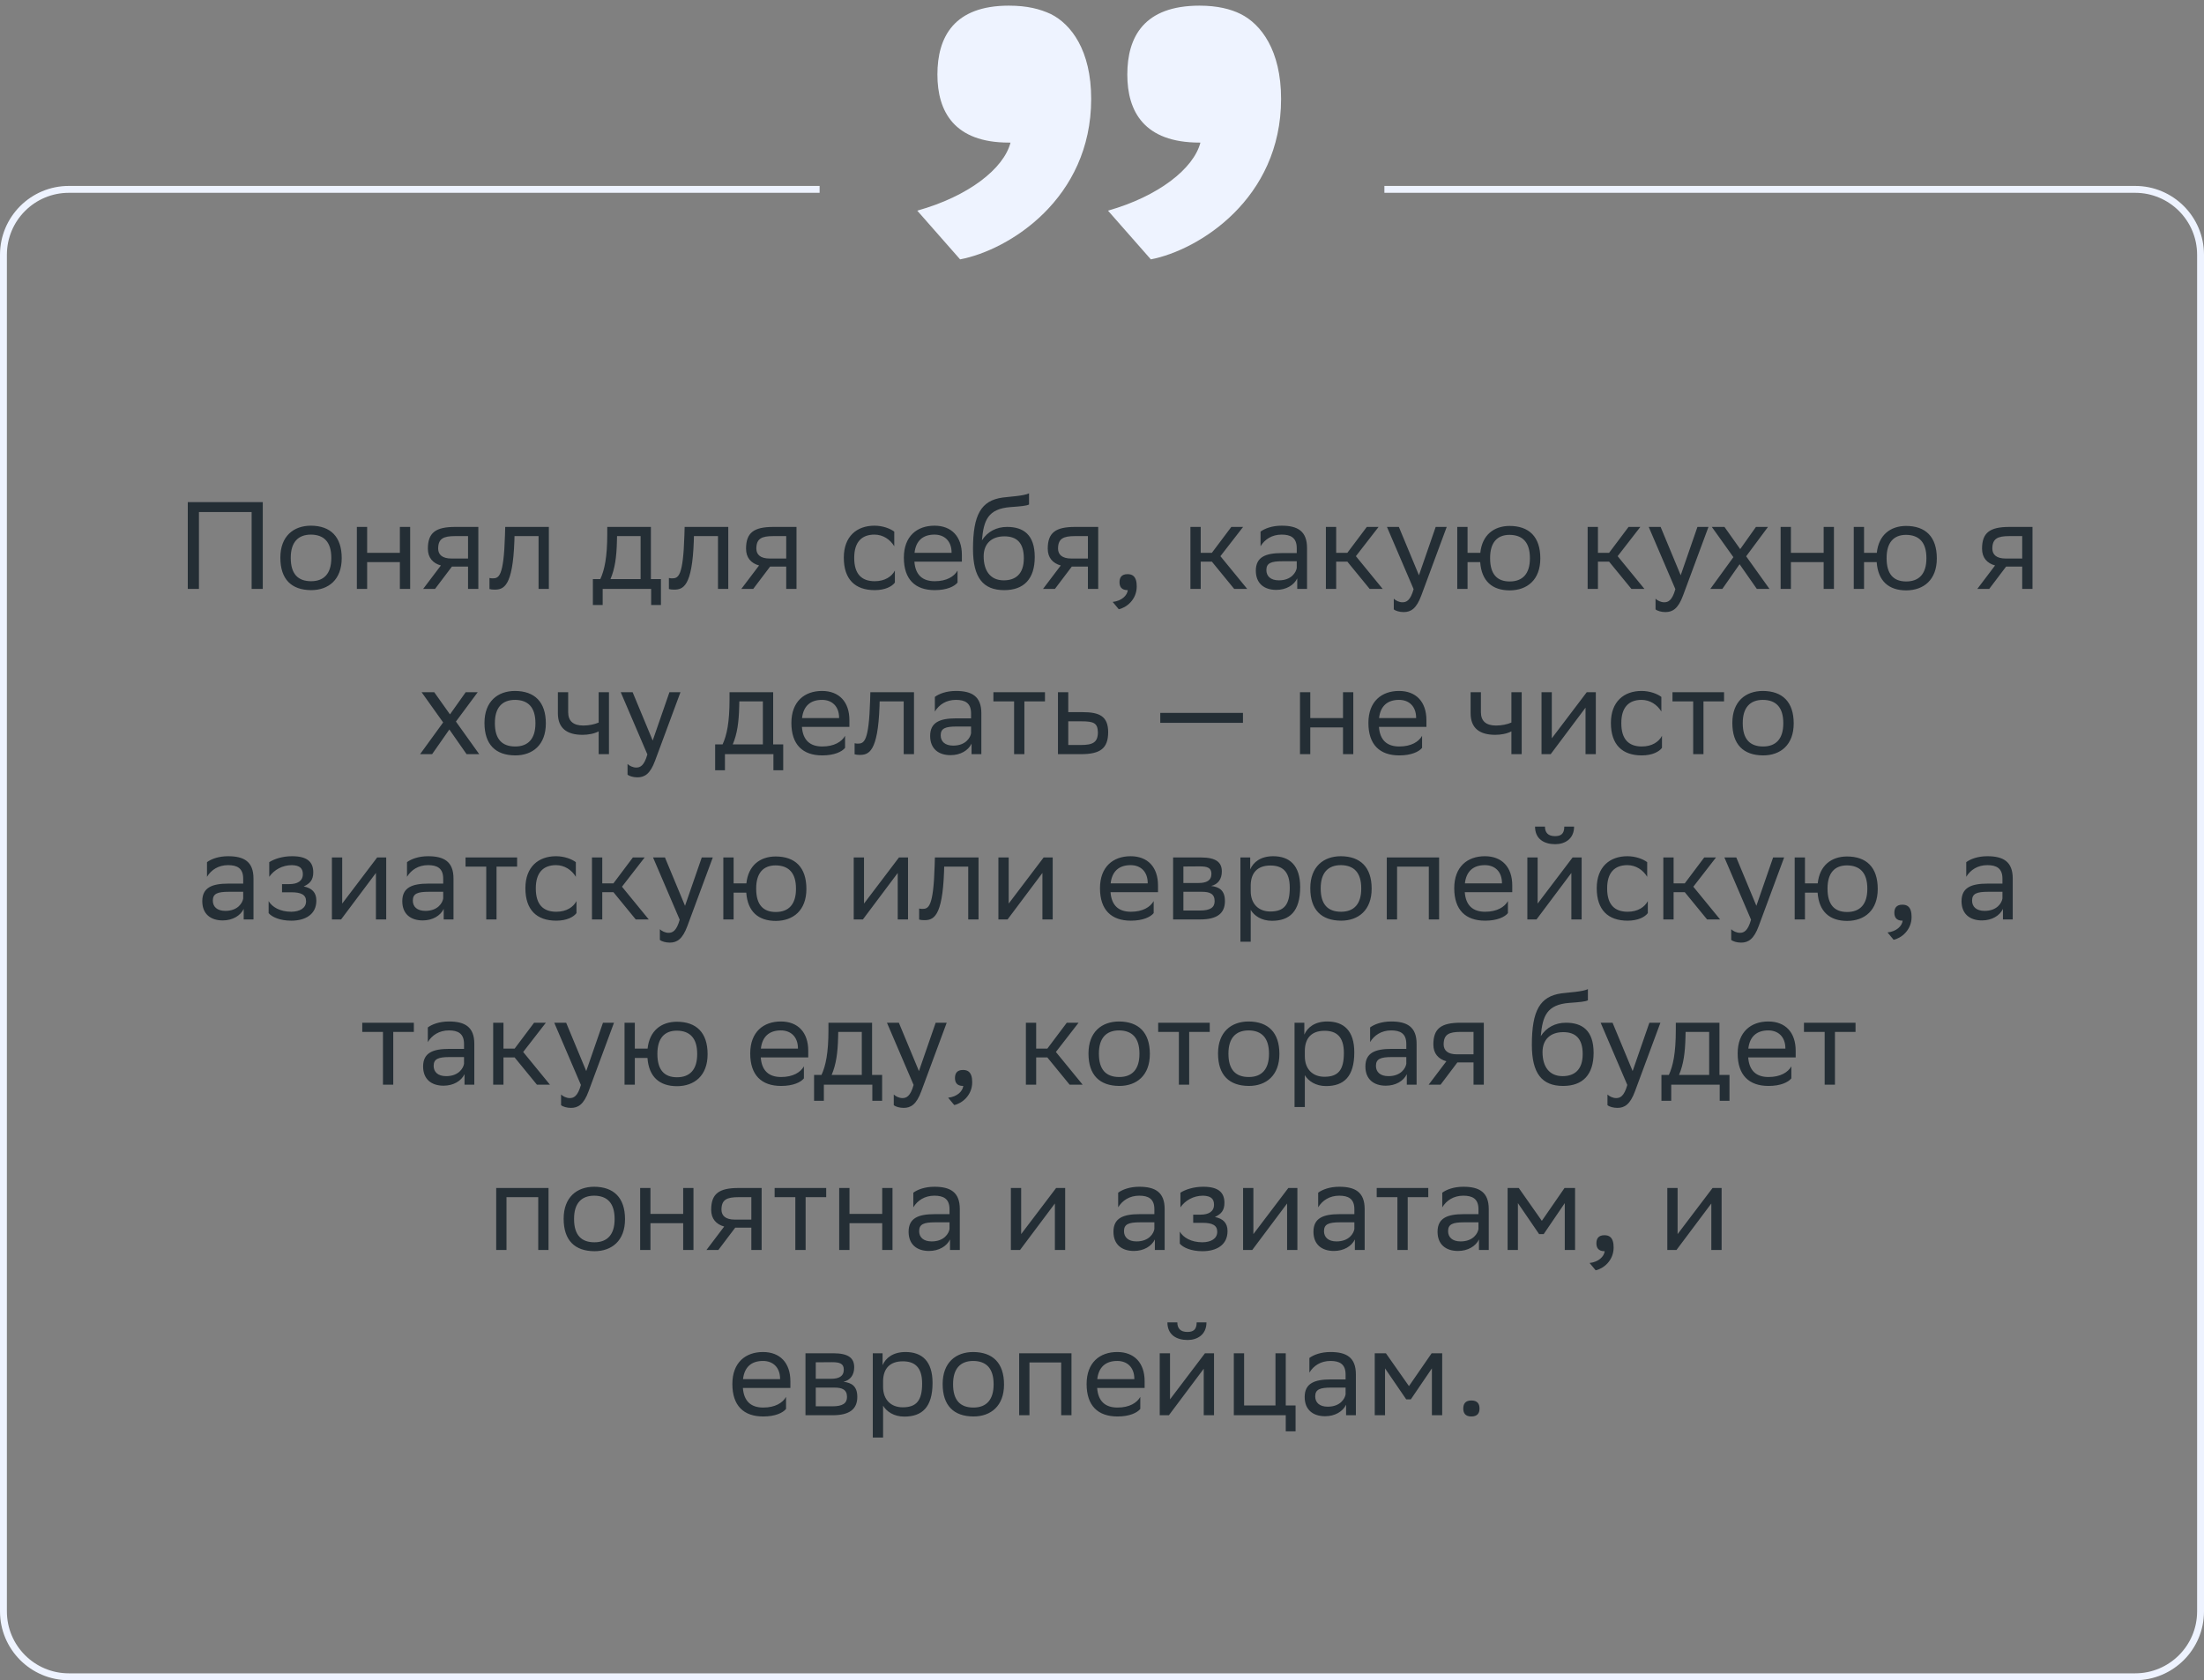 <svg xmlns="http://www.w3.org/2000/svg" width="320" height="244" viewBox="0 0 320 244" fill="none"><rect x="0" y="0" width="320" height="244" fill="#808080" stroke="none"/><path d="M36.534 85.519V74.359H28.884V85.519H27.264V72.919H38.154V85.519H36.534ZM40.704 80.983C40.704 77.869 42.612 76.339 45.15 76.339C47.976 76.357 49.614 77.923 49.614 81.055C49.614 84.169 47.706 85.699 45.168 85.699C42.324 85.681 40.704 84.133 40.704 80.983ZM42.216 80.983V81.037C42.216 83.341 43.26 84.403 45.168 84.403C47.058 84.403 48.102 83.269 48.102 81.055V81.001C48.102 78.715 47.04 77.653 45.15 77.635C43.26 77.635 42.216 78.769 42.216 80.983ZM58.058 85.519V81.631H53.306V85.519H51.812V76.519H53.306V80.281H58.058V76.519H59.552V85.519H58.058ZM67.955 85.519V82.279H65.615L63.167 85.519H61.439L64.013 82.117C62.843 81.793 62.123 80.983 62.123 79.687C62.123 77.365 63.239 76.519 66.083 76.519H69.449V85.519H67.955ZM66.101 77.851C64.373 77.851 63.617 78.211 63.617 79.687C63.635 80.533 64.193 81.109 65.561 81.109H67.955V77.851H66.101ZM78.194 85.519V77.851H74.702L74.684 78.535C74.45 85.249 73.1 85.627 71.786 85.627C71.498 85.627 71.246 85.591 71.066 85.537V83.935C71.228 83.971 71.39 83.989 71.516 83.989C72.434 83.989 73.136 83.737 73.316 77.761L73.352 76.519H79.688V85.519H78.194ZM86.08 84.097H87.16C87.772 82.765 88.168 80.929 88.168 77.545V76.519H94.504V84.097H95.962V87.859H94.54V85.519H87.502V87.859H86.08V84.097ZM89.572 78.589C89.518 80.893 89.284 82.567 88.636 84.097H93.01V77.851H89.59L89.572 78.589ZM104.245 85.519V77.851H100.753L100.735 78.535C100.501 85.249 99.15 85.627 97.837 85.627C97.549 85.627 97.296 85.591 97.117 85.537V83.935C97.278 83.971 97.441 83.989 97.567 83.989C98.484 83.989 99.186 83.737 99.367 77.761L99.403 76.519H105.739V85.519H104.245ZM114.151 85.519V82.279H111.811L109.363 85.519H107.635L110.209 82.117C109.039 81.793 108.319 80.983 108.319 79.687C108.319 77.365 109.435 76.519 112.279 76.519H115.645V85.519H114.151ZM112.297 77.851C110.569 77.851 109.813 78.211 109.813 79.687C109.831 80.533 110.389 81.109 111.757 81.109H114.151V77.851H112.297ZM129.929 84.601C129.515 85.159 128.525 85.699 126.995 85.699C124.151 85.699 122.513 84.133 122.513 80.983C122.513 77.869 124.421 76.339 126.959 76.339C128.165 76.339 129.245 76.753 129.839 77.203V79.327C129.227 78.319 128.183 77.635 126.959 77.635C125.069 77.635 124.025 78.769 124.025 80.983V81.037C124.025 83.341 125.087 84.403 126.995 84.403C128.489 84.403 129.479 83.719 129.929 82.855V84.601ZM135.678 76.339C138.162 76.339 139.656 77.923 139.656 80.587V81.559H132.762C132.906 83.503 133.95 84.403 135.714 84.403C137.442 84.403 138.54 83.719 139.026 82.855V84.601C138.576 85.159 137.478 85.699 135.714 85.699C132.87 85.699 131.232 84.133 131.232 80.983C131.232 77.869 133.14 76.339 135.678 76.339ZM135.678 77.635C133.986 77.635 132.978 78.535 132.78 80.281H138.162V80.263C138.162 78.535 137.1 77.635 135.678 77.635ZM149.407 71.641V73.261C149.047 73.459 148.183 73.531 146.707 73.639C143.431 73.891 142.819 75.565 142.567 78.463C143.395 77.185 144.691 76.519 146.221 76.519C148.579 76.519 150.235 77.635 150.235 80.893C150.235 84.079 148.651 85.699 145.807 85.699C142.729 85.699 141.271 83.881 141.271 79.723C141.271 74.755 142.441 72.685 145.573 72.253C146.509 72.127 148.669 72.019 149.407 71.641ZM142.819 80.785C142.819 82.909 143.809 84.277 145.735 84.277C147.409 84.277 148.651 83.395 148.651 81.073C148.651 78.769 147.571 77.887 145.825 77.887C143.989 77.887 142.819 78.931 142.819 80.785ZM157.955 85.519V82.279H155.615L153.167 85.519H151.439L154.013 82.117C152.843 81.793 152.123 80.983 152.123 79.687C152.123 77.365 153.239 76.519 156.083 76.519H159.449V85.519H157.955ZM156.101 77.851C154.373 77.851 153.617 78.211 153.617 79.687C153.635 80.533 154.193 81.109 155.561 81.109H157.955V77.851H156.101ZM161.552 87.409C162.866 87.265 163.658 86.473 163.748 85.699H163.712C162.812 85.699 162.542 85.177 162.542 84.547C162.542 83.899 162.812 83.377 163.712 83.377C164.072 83.377 164.342 83.467 164.522 83.611C164.9 83.899 165.044 84.457 165.044 85.159C165.044 87.085 163.532 88.255 162.434 88.471L161.552 87.409ZM172.837 85.519V76.519H174.331V80.281H175.951L178.777 76.519H180.487L177.193 80.767L181.081 85.519H179.191L175.951 81.559H174.331V85.519H172.837ZM183.019 79.327V77.203C183.613 76.753 184.693 76.339 186.079 76.339C188.383 76.339 189.769 77.113 189.769 79.579V85.519H188.347V83.989C187.879 84.979 186.727 85.663 185.305 85.663C183.523 85.663 182.335 84.709 182.335 82.873C182.335 80.893 183.739 80.317 186.133 80.317H188.275V79.597C188.275 78.067 187.375 77.635 186.079 77.635C184.675 77.635 183.631 78.319 183.019 79.327ZM185.683 84.277C187.519 84.277 188.185 83.089 188.275 82.477V81.505H186.187C184.567 81.505 183.865 81.757 183.865 82.783C183.865 83.665 184.477 84.277 185.683 84.277ZM192.507 85.519V76.519H194.001V80.281H195.621L198.447 76.519H200.157L196.863 80.767L200.751 85.519H198.861L195.621 81.559H194.001V85.519H192.507ZM205.244 85.555L201.374 76.519H203.102L206.018 83.539L208.448 76.519H210.05L206.36 86.473C205.658 88.381 204.848 88.885 203.804 88.885C203.228 88.885 202.634 88.723 202.364 88.489V86.941C202.634 87.211 203.138 87.463 203.624 87.463C204.182 87.463 204.776 87.229 205.244 85.555ZM211.58 85.519V76.519H213.074V80.281H214.928C215.198 77.671 216.908 76.393 219.158 76.375C222.002 76.375 223.64 77.941 223.64 81.091C223.64 84.205 221.732 85.717 219.212 85.735C216.656 85.735 215.108 84.385 214.91 81.631H213.074V85.519H211.58ZM216.35 81.073C216.35 83.377 217.358 84.439 219.194 84.439C221.084 84.439 222.128 83.305 222.128 81.091V81.037C222.128 78.751 221.066 77.689 219.176 77.671C217.358 77.671 216.35 78.805 216.35 81.019V81.073ZM230.511 85.519V76.519H232.005V80.281H233.625L236.451 76.519H238.161L234.867 80.767L238.755 85.519H236.865L233.625 81.559H232.005V85.519H230.511ZM243.248 85.555L239.378 76.519H241.106L244.022 83.539L246.452 76.519H248.054L244.364 86.473C243.662 88.381 242.852 88.885 241.808 88.885C241.232 88.885 240.638 88.723 240.368 88.489V86.941C240.638 87.211 241.142 87.463 241.628 87.463C242.186 87.463 242.78 87.229 243.248 85.555ZM248.324 85.519L251.672 80.911L248.54 76.519H250.376L252.662 79.741L254.948 76.519H256.694L253.526 80.785L256.91 85.519H255.074L252.572 81.937L250.07 85.519H248.324ZM264.777 85.519V81.631H260.025V85.519H258.531V76.519H260.025V80.281H264.777V76.519H266.271V85.519H264.777ZM269.148 85.519V76.519H270.642V80.281H272.496C272.766 77.671 274.476 76.393 276.726 76.375C279.57 76.375 281.208 77.941 281.208 81.091C281.208 84.205 279.3 85.717 276.78 85.735C274.224 85.735 272.676 84.385 272.478 81.631H270.642V85.519H269.148ZM273.918 81.073C273.918 83.377 274.926 84.439 276.762 84.439C278.652 84.439 279.696 83.305 279.696 81.091V81.037C279.696 78.751 278.634 77.689 276.744 77.671C274.926 77.671 273.918 78.805 273.918 81.019V81.073ZM293.606 85.519V82.279H291.266L288.818 85.519H287.09L289.664 82.117C288.494 81.793 287.774 80.983 287.774 79.687C287.774 77.365 288.89 76.519 291.734 76.519H295.1V85.519H293.606ZM291.752 77.851C290.024 77.851 289.268 78.211 289.268 79.687C289.286 80.533 289.844 81.109 291.212 81.109H293.606V77.851H291.752ZM60.993 109.519L64.341 104.911L61.209 100.519H63.045L65.332 103.741L67.618 100.519H69.364L66.195 104.785L69.579 109.519H67.743L65.242 105.937L62.739 109.519H60.993ZM70.341 104.983C70.341 101.869 72.249 100.339 74.787 100.339C77.613 100.357 79.251 101.923 79.251 105.055C79.251 108.169 77.343 109.699 74.805 109.699C71.961 109.681 70.341 108.133 70.341 104.983ZM71.853 104.983V105.037C71.853 107.341 72.897 108.403 74.805 108.403C76.695 108.403 77.739 107.269 77.739 105.055V105.001C77.739 102.715 76.677 101.653 74.787 101.635C72.897 101.635 71.853 102.769 71.853 104.983ZM86.921 109.519V106.207C86.291 106.549 85.373 106.711 84.581 106.711C82.295 106.711 80.999 105.739 80.999 103.579V100.519H82.493V103.417C82.493 104.695 83.213 105.361 84.689 105.361C85.481 105.361 86.309 105.199 86.921 104.929V100.519H88.415V109.519H86.921ZM93.993 109.555L90.123 100.519H91.85L94.766 107.539L97.197 100.519H98.799L95.109 110.473C94.406 112.381 93.597 112.885 92.552 112.885C91.977 112.885 91.382 112.723 91.112 112.489V110.941C91.382 111.211 91.886 111.463 92.373 111.463C92.93 111.463 93.525 111.229 93.993 109.555ZM103.833 108.097H104.913C105.525 106.765 105.921 104.929 105.921 101.545V100.519H112.257V108.097H113.715V111.859H112.293V109.519H105.255V111.859H103.833V108.097ZM107.325 102.589C107.271 104.893 107.037 106.567 106.389 108.097H110.763V101.851H107.343L107.325 102.589ZM119.348 100.339C121.832 100.339 123.326 101.923 123.326 104.587V105.559H116.432C116.576 107.503 117.62 108.403 119.384 108.403C121.112 108.403 122.21 107.719 122.696 106.855V108.601C122.246 109.159 121.148 109.699 119.384 109.699C116.54 109.699 114.902 108.133 114.902 104.983C114.902 101.869 116.81 100.339 119.348 100.339ZM119.348 101.635C117.656 101.635 116.648 102.535 116.45 104.281H121.832V104.263C121.832 102.535 120.77 101.635 119.348 101.635ZM131.209 109.519V101.851H127.717L127.699 102.535C127.465 109.249 126.115 109.627 124.801 109.627C124.513 109.627 124.261 109.591 124.081 109.537V107.935C124.243 107.971 124.405 107.989 124.531 107.989C125.449 107.989 126.151 107.737 126.331 101.761L126.367 100.519H132.703V109.519H131.209ZM135.733 103.327V101.203C136.327 100.753 137.407 100.339 138.793 100.339C141.097 100.339 142.483 101.113 142.483 103.579V109.519H141.061V107.989C140.593 108.979 139.441 109.663 138.019 109.663C136.237 109.663 135.049 108.709 135.049 106.873C135.049 104.893 136.453 104.317 138.847 104.317H140.989V103.597C140.989 102.067 140.089 101.635 138.793 101.635C137.389 101.635 136.345 102.319 135.733 103.327ZM138.397 108.277C140.233 108.277 140.899 107.089 140.989 106.477V105.505H138.901C137.281 105.505 136.579 105.757 136.579 106.783C136.579 107.665 137.191 108.277 138.397 108.277ZM147.238 109.519V101.851H144.232V100.519H151.72V101.851H148.732V109.519H147.238ZM160.897 106.351C160.879 108.673 159.763 109.519 156.937 109.519H153.607V100.519H155.101V103.417H157.171C159.619 103.417 160.897 103.993 160.897 106.351ZM159.403 106.333C159.367 105.001 158.809 104.749 157.009 104.749H155.101V108.187H156.919C158.647 108.187 159.403 107.827 159.403 106.333ZM168.46 104.965V103.525H180.466V104.965H168.46ZM194.992 109.519V105.631H190.24V109.519H188.746V100.519H190.24V104.281H194.992V100.519H196.486V109.519H194.992ZM203.125 100.339C205.609 100.339 207.103 101.923 207.103 104.587V105.559H200.209C200.353 107.503 201.397 108.403 203.161 108.403C204.889 108.403 205.987 107.719 206.473 106.855V108.601C206.023 109.159 204.925 109.699 203.161 109.699C200.317 109.699 198.679 108.133 198.679 104.983C198.679 101.869 200.587 100.339 203.125 100.339ZM203.125 101.635C201.433 101.635 200.425 102.535 200.227 104.281H205.609V104.263C205.609 102.535 204.547 101.635 203.125 101.635ZM219.442 109.519V106.207C218.812 106.549 217.894 106.711 217.102 106.711C214.816 106.711 213.52 105.739 213.52 103.579V100.519H215.014V103.417C215.014 104.695 215.734 105.361 217.21 105.361C218.002 105.361 218.83 105.199 219.442 104.929V100.519H220.936V109.519H219.442ZM225.146 109.519H223.814V100.519H225.308V107.215L230.384 100.519H231.698V109.519H230.204V102.769L225.308 109.303L225.146 109.519ZM241.304 108.601C240.89 109.159 239.9 109.699 238.37 109.699C235.526 109.699 233.888 108.133 233.888 104.983C233.888 101.869 235.796 100.339 238.334 100.339C239.54 100.339 240.62 100.753 241.214 101.203V103.327C240.602 102.319 239.558 101.635 238.334 101.635C236.444 101.635 235.4 102.769 235.4 104.983V105.037C235.4 107.341 236.462 108.403 238.37 108.403C239.864 108.403 240.854 107.719 241.304 106.855V108.601ZM245.834 109.519V101.851H242.828V100.519H250.316V101.851H247.328V109.519H245.834ZM251.519 104.983C251.519 101.869 253.427 100.339 255.965 100.339C258.791 100.357 260.429 101.923 260.429 105.055C260.429 108.169 258.521 109.699 255.983 109.699C253.139 109.681 251.519 108.133 251.519 104.983ZM253.031 104.983V105.037C253.031 107.341 254.075 108.403 255.983 108.403C257.873 108.403 258.917 107.269 258.917 105.055V105.001C258.917 102.715 257.855 101.653 255.965 101.635C254.075 101.635 253.031 102.769 253.031 104.983ZM30.054 127.327V125.203C30.648 124.753 31.728 124.339 33.114 124.339C35.418 124.339 36.804 125.113 36.804 127.579V133.519H35.382V131.989C34.914 132.979 33.762 133.663 32.34 133.663C30.558 133.663 29.37 132.709 29.37 130.873C29.37 128.893 30.774 128.317 33.168 128.317H35.31V127.597C35.31 126.067 34.41 125.635 33.114 125.635C31.71 125.635 30.666 126.319 30.054 127.327ZM32.718 132.277C34.554 132.277 35.22 131.089 35.31 130.477V129.505H33.222C31.602 129.505 30.9 129.757 30.9 130.783C30.9 131.665 31.512 132.277 32.718 132.277ZM39.002 132.601V130.855C39.507 131.719 40.658 132.403 42.297 132.403C43.538 132.385 44.438 131.881 44.438 130.873C44.438 129.919 43.7 129.577 42.297 129.577H40.947V128.389H42.026C43.16 128.389 43.971 127.957 43.971 126.949C43.971 126.103 43.538 125.671 42.386 125.635C40.983 125.635 39.794 126.319 39.093 127.327V125.203C39.776 124.753 41.001 124.339 42.386 124.339H42.422C44.709 124.339 45.483 125.257 45.483 126.679C45.483 127.813 44.978 128.317 44.096 128.731C45.285 128.965 45.932 129.595 45.932 130.783C45.932 132.817 44.294 133.699 42.297 133.699C40.623 133.699 39.471 133.159 39.002 132.601ZM49.523 133.519H48.191V124.519H49.685V131.215L54.761 124.519H56.075V133.519H54.581V126.769L49.685 133.303L49.523 133.519ZM59.093 127.327V125.203C59.687 124.753 60.767 124.339 62.153 124.339C64.457 124.339 65.843 125.113 65.843 127.579V133.519H64.421V131.989C63.953 132.979 62.801 133.663 61.379 133.663C59.597 133.663 58.409 132.709 58.409 130.873C58.409 128.893 59.813 128.317 62.207 128.317H64.349V127.597C64.349 126.067 63.449 125.635 62.153 125.635C60.749 125.635 59.705 126.319 59.093 127.327ZM61.757 132.277C63.593 132.277 64.259 131.089 64.349 130.477V129.505H62.261C60.641 129.505 59.939 129.757 59.939 130.783C59.939 131.665 60.551 132.277 61.757 132.277ZM70.598 133.519V125.851H67.592V124.519H75.08V125.851H72.092V133.519H70.598ZM83.698 132.601C83.284 133.159 82.294 133.699 80.764 133.699C77.92 133.699 76.282 132.133 76.282 128.983C76.282 125.869 78.19 124.339 80.728 124.339C81.934 124.339 83.014 124.753 83.608 125.203V127.327C82.996 126.319 81.952 125.635 80.728 125.635C78.838 125.635 77.794 126.769 77.794 128.983V129.037C77.794 131.341 78.856 132.403 80.764 132.403C82.258 132.403 83.248 131.719 83.698 130.855V132.601ZM85.949 133.519V124.519H87.443V128.281H89.063L91.889 124.519H93.599L90.305 128.767L94.193 133.519H92.303L89.063 129.559H87.443V133.519H85.949ZM98.686 133.555L94.816 124.519H96.544L99.46 131.539L101.89 124.519H103.492L99.802 134.473C99.1 136.381 98.29 136.885 97.246 136.885C96.67 136.885 96.076 136.723 95.806 136.489V134.941C96.076 135.211 96.58 135.463 97.066 135.463C97.624 135.463 98.218 135.229 98.686 133.555ZM105.021 133.519V124.519H106.515V128.281H108.369C108.639 125.671 110.349 124.393 112.599 124.375C115.443 124.375 117.081 125.941 117.081 129.091C117.081 132.205 115.173 133.717 112.653 133.735C110.097 133.735 108.549 132.385 108.351 129.631H106.515V133.519H105.021ZM109.791 129.073C109.791 131.377 110.799 132.439 112.635 132.439C114.525 132.439 115.569 131.305 115.569 129.091V129.037C115.569 126.751 114.507 125.689 112.617 125.671C110.799 125.671 109.791 126.805 109.791 129.019V129.073ZM125.285 133.519H123.953V124.519H125.447V131.215L130.523 124.519H131.837V133.519H130.343V126.769L125.447 133.303L125.285 133.519ZM140.579 133.519V125.851H137.087L137.069 126.535C136.835 133.249 135.485 133.627 134.171 133.627C133.883 133.627 133.631 133.591 133.451 133.537V131.935C133.613 131.971 133.775 131.989 133.901 131.989C134.819 131.989 135.521 131.737 135.701 125.761L135.737 124.519H142.073V133.519H140.579ZM146.291 133.519H144.959V124.519H146.453V131.215L151.529 124.519H152.843V133.519H151.349V126.769L146.453 133.303L146.291 133.519ZM164.154 124.339C166.638 124.339 168.132 125.923 168.132 128.587V129.559H161.238C161.382 131.503 162.426 132.403 164.19 132.403C165.918 132.403 167.016 131.719 167.502 130.855V132.601C167.052 133.159 165.954 133.699 164.19 133.699C161.346 133.699 159.708 132.133 159.708 128.983C159.708 125.869 161.616 124.339 164.154 124.339ZM164.154 125.635C162.462 125.635 161.454 126.535 161.256 128.281H166.638V128.263C166.638 126.535 165.576 125.635 164.154 125.635ZM170.324 133.519V124.519H174.338C176.624 124.519 177.398 125.257 177.398 126.553C177.398 127.687 176.822 128.425 175.85 128.659C177.002 128.803 177.848 129.271 177.848 130.855C177.848 132.637 176.714 133.519 174.266 133.519H170.324ZM171.818 132.223H174.248C175.724 132.223 176.354 131.773 176.354 130.873C176.354 129.793 175.652 129.505 174.518 129.505H171.818V132.223ZM171.818 128.227H174.032C175.148 128.227 175.886 127.885 175.886 126.895C175.886 126.013 175.292 125.815 174.158 125.815L171.818 125.833V128.227ZM180.097 136.759V124.519H181.519V126.247C181.969 125.203 183.031 124.339 184.849 124.339C187.243 124.339 188.773 125.671 188.773 128.821C188.773 132.367 187.243 133.717 184.669 133.717C183.157 133.717 182.095 132.979 181.591 132.133V136.759H180.097ZM181.591 128.533V129.397C181.591 131.269 182.743 132.367 184.435 132.367C186.415 132.367 187.261 131.413 187.261 128.911C187.261 126.499 186.145 125.689 184.453 125.689C182.581 125.689 181.627 126.733 181.591 128.533ZM190.241 128.983C190.241 125.869 192.149 124.339 194.687 124.339C197.513 124.357 199.151 125.923 199.151 129.055C199.151 132.169 197.243 133.699 194.705 133.699C191.861 133.681 190.241 132.133 190.241 128.983ZM191.753 128.983V129.037C191.753 131.341 192.797 132.403 194.705 132.403C196.595 132.403 197.639 131.269 197.639 129.055V129.001C197.639 126.715 196.577 125.653 194.687 125.635C192.797 125.635 191.753 126.769 191.753 128.983ZM207.451 133.519V125.851H202.843V133.519H201.349V124.519H208.945V133.519H207.451ZM215.588 124.339C218.072 124.339 219.566 125.923 219.566 128.587V129.559H212.672C212.816 131.503 213.86 132.403 215.624 132.403C217.352 132.403 218.45 131.719 218.936 130.855V132.601C218.486 133.159 217.388 133.699 215.624 133.699C212.78 133.699 211.142 132.133 211.142 128.983C211.142 125.869 213.05 124.339 215.588 124.339ZM215.588 125.635C213.896 125.635 212.888 126.535 212.69 128.281H218.072V128.263C218.072 126.535 217.01 125.635 215.588 125.635ZM223.089 133.519H221.757V124.519H223.251V131.215L228.327 124.519H229.641V133.519H228.147V126.769L223.251 133.303L223.089 133.519ZM227.121 120.037H228.543C228.543 121.837 227.193 122.593 225.807 122.593C224.187 122.593 222.873 121.837 222.873 120.037H224.313C224.313 120.919 224.781 121.423 225.771 121.423C226.563 121.423 227.121 121.153 227.121 120.037ZM239.247 132.601C238.833 133.159 237.843 133.699 236.313 133.699C233.469 133.699 231.831 132.133 231.831 128.983C231.831 125.869 233.739 124.339 236.277 124.339C237.483 124.339 238.563 124.753 239.157 125.203V127.327C238.545 126.319 237.501 125.635 236.277 125.635C234.387 125.635 233.343 126.769 233.343 128.983V129.037C233.343 131.341 234.405 132.403 236.313 132.403C237.807 132.403 238.797 131.719 239.247 130.855V132.601ZM241.498 133.519V124.519H242.992V128.281H244.612L247.438 124.519H249.148L245.854 128.767L249.742 133.519H247.852L244.612 129.559H242.992V133.519H241.498ZM254.235 133.555L250.365 124.519H252.093L255.009 131.539L257.439 124.519H259.041L255.351 134.473C254.649 136.381 253.839 136.885 252.795 136.885C252.219 136.885 251.625 136.723 251.355 136.489V134.941C251.625 135.211 252.129 135.463 252.615 135.463C253.173 135.463 253.767 135.229 254.235 133.555ZM260.57 133.519V124.519H262.064V128.281H263.918C264.188 125.671 265.898 124.393 268.148 124.375C270.992 124.375 272.63 125.941 272.63 129.091C272.63 132.205 270.722 133.717 268.202 133.735C265.646 133.735 264.098 132.385 263.9 129.631H262.064V133.519H260.57ZM265.34 129.073C265.34 131.377 266.348 132.439 268.184 132.439C270.074 132.439 271.118 131.305 271.118 129.091V129.037C271.118 126.751 270.056 125.689 268.166 125.671C266.348 125.671 265.34 126.805 265.34 129.019V129.073ZM274.052 135.409C275.366 135.265 276.158 134.473 276.248 133.699H276.212C275.312 133.699 275.042 133.177 275.042 132.547C275.042 131.899 275.312 131.377 276.212 131.377C276.572 131.377 276.842 131.467 277.022 131.611C277.4 131.899 277.544 132.457 277.544 133.159C277.544 135.085 276.032 136.255 274.934 136.471L274.052 135.409ZM285.481 127.327V125.203C286.075 124.753 287.155 124.339 288.541 124.339C290.845 124.339 292.231 125.113 292.231 127.579V133.519H290.809V131.989C290.341 132.979 289.189 133.663 287.767 133.663C285.985 133.663 284.797 132.709 284.797 130.873C284.797 128.893 286.201 128.317 288.595 128.317H290.737V127.597C290.737 126.067 289.837 125.635 288.541 125.635C287.137 125.635 286.093 126.319 285.481 127.327ZM288.145 132.277C289.981 132.277 290.647 131.089 290.737 130.477V129.505H288.649C287.029 129.505 286.327 129.757 286.327 130.783C286.327 131.665 286.939 132.277 288.145 132.277ZM55.603 157.519V149.851H52.597V148.519H60.086V149.851H57.097V157.519H55.603ZM62.116 151.327V149.203C62.71 148.753 63.79 148.339 65.176 148.339C67.48 148.339 68.866 149.113 68.866 151.579V157.519H67.444V155.989C66.976 156.979 65.824 157.663 64.402 157.663C62.62 157.663 61.432 156.709 61.432 154.873C61.432 152.893 62.836 152.317 65.23 152.317H67.372V151.597C67.372 150.067 66.472 149.635 65.176 149.635C63.772 149.635 62.728 150.319 62.116 151.327ZM64.78 156.277C66.616 156.277 67.282 155.089 67.372 154.477V153.505H65.284C63.664 153.505 62.962 153.757 62.962 154.783C62.962 155.665 63.574 156.277 64.78 156.277ZM71.605 157.519V148.519H73.099V152.281H74.719L77.545 148.519H79.255L75.961 152.767L79.849 157.519H77.959L74.719 153.559H73.099V157.519H71.605ZM84.342 157.555L80.472 148.519H82.2L85.116 155.539L87.546 148.519H89.148L85.458 158.473C84.756 160.381 83.946 160.885 82.902 160.885C82.326 160.885 81.732 160.723 81.462 160.489V158.941C81.732 159.211 82.236 159.463 82.722 159.463C83.28 159.463 83.874 159.229 84.342 157.555ZM90.677 157.519V148.519H92.171V152.281H94.025C94.295 149.671 96.005 148.393 98.255 148.375C101.099 148.375 102.737 149.941 102.737 153.091C102.737 156.205 100.829 157.717 98.309 157.735C95.753 157.735 94.205 156.385 94.007 153.631H92.171V157.519H90.677ZM95.447 153.073C95.447 155.377 96.455 156.439 98.291 156.439C100.181 156.439 101.225 155.305 101.225 153.091V153.037C101.225 150.751 100.163 149.689 98.273 149.671C96.455 149.671 95.447 150.805 95.447 153.019V153.073ZM113.371 148.339C115.855 148.339 117.349 149.923 117.349 152.587V153.559H110.455C110.599 155.503 111.643 156.403 113.407 156.403C115.135 156.403 116.233 155.719 116.719 154.855V156.601C116.269 157.159 115.171 157.699 113.407 157.699C110.563 157.699 108.925 156.133 108.925 152.983C108.925 149.869 110.833 148.339 113.371 148.339ZM113.371 149.635C111.679 149.635 110.671 150.535 110.473 152.281H115.855V152.263C115.855 150.535 114.793 149.635 113.371 149.635ZM118.195 156.097H119.275C119.887 154.765 120.283 152.929 120.283 149.545V148.519H126.619V156.097H128.077V159.859H126.655V157.519H119.617V159.859H118.195V156.097ZM121.687 150.589C121.633 152.893 121.399 154.567 120.751 156.097H125.125V149.851H121.705L121.687 150.589ZM132.647 157.555L128.777 148.519H130.505L133.421 155.539L135.851 148.519H137.453L133.763 158.473C133.061 160.381 132.251 160.885 131.207 160.885C130.631 160.885 130.037 160.723 129.767 160.489V158.941C130.037 159.211 130.541 159.463 131.027 159.463C131.585 159.463 132.179 159.229 132.647 157.555ZM137.663 159.409C138.977 159.265 139.769 158.473 139.859 157.699H139.823C138.923 157.699 138.653 157.177 138.653 156.547C138.653 155.899 138.923 155.377 139.823 155.377C140.183 155.377 140.453 155.467 140.633 155.611C141.011 155.899 141.155 156.457 141.155 157.159C141.155 159.085 139.643 160.255 138.545 160.471L137.663 159.409ZM148.949 157.519V148.519H150.443V152.281H152.063L154.889 148.519H156.599L153.305 152.767L157.193 157.519H155.303L152.063 153.559H150.443V157.519H148.949ZM158.038 152.983C158.038 149.869 159.946 148.339 162.484 148.339C165.31 148.357 166.948 149.923 166.948 153.055C166.948 156.169 165.04 157.699 162.502 157.699C159.658 157.681 158.038 156.133 158.038 152.983ZM159.55 152.983V153.037C159.55 155.341 160.594 156.403 162.502 156.403C164.392 156.403 165.436 155.269 165.436 153.055V153.001C165.436 150.715 164.374 149.653 162.484 149.635C160.594 149.635 159.55 150.769 159.55 152.983ZM171.162 157.519V149.851H168.156V148.519H175.644V149.851H172.656V157.519H171.162ZM176.847 152.983C176.847 149.869 178.755 148.339 181.293 148.339C184.119 148.357 185.757 149.923 185.757 153.055C185.757 156.169 183.849 157.699 181.311 157.699C178.467 157.681 176.847 156.133 176.847 152.983ZM178.359 152.983V153.037C178.359 155.341 179.403 156.403 181.311 156.403C183.201 156.403 184.245 155.269 184.245 153.055V153.001C184.245 150.715 183.183 149.653 181.293 149.635C179.403 149.635 178.359 150.769 178.359 152.983ZM187.955 160.759V148.519H189.377V150.247C189.827 149.203 190.889 148.339 192.707 148.339C195.101 148.339 196.631 149.671 196.631 152.821C196.631 156.367 195.101 157.717 192.527 157.717C191.015 157.717 189.953 156.979 189.449 156.133V160.759H187.955ZM189.449 152.533V153.397C189.449 155.269 190.601 156.367 192.293 156.367C194.273 156.367 195.119 155.413 195.119 152.911C195.119 150.499 194.003 149.689 192.311 149.689C190.439 149.689 189.485 150.733 189.449 152.533ZM198.927 151.327V149.203C199.521 148.753 200.601 148.339 201.987 148.339C204.291 148.339 205.677 149.113 205.677 151.579V157.519H204.255V155.989C203.787 156.979 202.635 157.663 201.213 157.663C199.431 157.663 198.243 156.709 198.243 154.873C198.243 152.893 199.647 152.317 202.041 152.317H204.183V151.597C204.183 150.067 203.283 149.635 201.987 149.635C200.583 149.635 199.539 150.319 198.927 151.327ZM201.591 156.277C203.427 156.277 204.093 155.089 204.183 154.477V153.505H202.095C200.475 153.505 199.773 153.757 199.773 154.783C199.773 155.665 200.385 156.277 201.591 156.277ZM213.942 157.519V154.279H211.602L209.154 157.519H207.426L210 154.117C208.83 153.793 208.11 152.983 208.11 151.687C208.11 149.365 209.226 148.519 212.07 148.519H215.436V157.519H213.942ZM212.088 149.851C210.36 149.851 209.604 150.211 209.604 151.687C209.622 152.533 210.18 153.109 211.548 153.109H213.942V149.851H212.088ZM230.548 143.641V145.261C230.188 145.459 229.324 145.531 227.848 145.639C224.572 145.891 223.96 147.565 223.708 150.463C224.536 149.185 225.832 148.519 227.362 148.519C229.72 148.519 231.376 149.635 231.376 152.893C231.376 156.079 229.792 157.699 226.948 157.699C223.87 157.699 222.412 155.881 222.412 151.723C222.412 146.755 223.582 144.685 226.714 144.253C227.65 144.127 229.81 144.019 230.548 143.641ZM223.96 152.785C223.96 154.909 224.95 156.277 226.876 156.277C228.55 156.277 229.792 155.395 229.792 153.073C229.792 150.769 228.712 149.887 226.966 149.887C225.13 149.887 223.96 150.931 223.96 152.785ZM236.27 157.555L232.4 148.519H234.128L237.044 155.539L239.474 148.519H241.076L237.386 158.473C236.684 160.381 235.874 160.885 234.83 160.885C234.254 160.885 233.66 160.723 233.39 160.489V158.941C233.66 159.211 234.164 159.463 234.65 159.463C235.208 159.463 235.802 159.229 236.27 157.555ZM241.224 156.097H242.304C242.916 154.765 243.312 152.929 243.312 149.545V148.519H249.648V156.097H251.106V159.859H249.684V157.519H242.646V159.859H241.224V156.097ZM244.716 150.589C244.662 152.893 244.428 154.567 243.78 156.097H248.154V149.851H244.734L244.716 150.589ZM256.738 148.339C259.222 148.339 260.716 149.923 260.716 152.587V153.559H253.822C253.966 155.503 255.01 156.403 256.774 156.403C258.502 156.403 259.6 155.719 260.086 154.855V156.601C259.636 157.159 258.538 157.699 256.774 157.699C253.93 157.699 252.292 156.133 252.292 152.983C252.292 149.869 254.2 148.339 256.738 148.339ZM256.738 149.635C255.046 149.635 254.038 150.535 253.84 152.281H259.222V152.263C259.222 150.535 258.16 149.635 256.738 149.635ZM264.924 157.519V149.851H261.918V148.519H269.406V149.851H266.418V157.519H264.924ZM78.147 181.519V173.851H73.538V181.519H72.044V172.519H79.641V181.519H78.147ZM81.837 176.983C81.837 173.869 83.745 172.339 86.283 172.339C89.109 172.357 90.747 173.923 90.747 177.055C90.747 180.169 88.839 181.699 86.301 181.699C83.457 181.681 81.837 180.133 81.837 176.983ZM83.349 176.983V177.037C83.349 179.341 84.393 180.403 86.301 180.403C88.191 180.403 89.235 179.269 89.235 177.055V177.001C89.235 174.715 88.173 173.653 86.283 173.635C84.393 173.635 83.349 174.769 83.349 176.983ZM99.191 181.519V177.631H94.439V181.519H92.945V172.519H94.439V176.281H99.191V172.519H100.685V181.519H99.191ZM109.088 181.519V178.279H106.748L104.3 181.519H102.572L105.146 178.117C103.976 177.793 103.256 176.983 103.256 175.687C103.256 173.365 104.372 172.519 107.216 172.519H110.582V181.519H109.088ZM107.234 173.851C105.506 173.851 104.75 174.211 104.75 175.687C104.768 176.533 105.326 177.109 106.694 177.109H109.088V173.851H107.234ZM115.475 181.519V173.851H112.469V172.519H119.957V173.851H116.969V181.519H115.475ZM128.089 181.519V177.631H123.337V181.519H121.843V172.519H123.337V176.281H128.089V172.519H129.583V181.519H128.089ZM132.605 175.327V173.203C133.199 172.753 134.279 172.339 135.665 172.339C137.969 172.339 139.355 173.113 139.355 175.579V181.519H137.933V179.989C137.465 180.979 136.313 181.663 134.891 181.663C133.109 181.663 131.921 180.709 131.921 178.873C131.921 176.893 133.325 176.317 135.719 176.317H137.861V175.597C137.861 174.067 136.961 173.635 135.665 173.635C134.261 173.635 133.217 174.319 132.605 175.327ZM135.269 180.277C137.105 180.277 137.771 179.089 137.861 178.477V177.505H135.773C134.153 177.505 133.451 177.757 133.451 178.783C133.451 179.665 134.063 180.277 135.269 180.277ZM148.101 181.519H146.769V172.519H148.263V179.215L153.339 172.519H154.653V181.519H153.159V174.769L148.263 181.303L148.101 181.519ZM162.347 175.327V173.203C162.941 172.753 164.021 172.339 165.407 172.339C167.711 172.339 169.097 173.113 169.097 175.579V181.519H167.675V179.989C167.207 180.979 166.055 181.663 164.633 181.663C162.851 181.663 161.663 180.709 161.663 178.873C161.663 176.893 163.067 176.317 165.461 176.317H167.603V175.597C167.603 174.067 166.703 173.635 165.407 173.635C164.003 173.635 162.959 174.319 162.347 175.327ZM165.011 180.277C166.847 180.277 167.513 179.089 167.603 178.477V177.505H165.515C163.895 177.505 163.193 177.757 163.193 178.783C163.193 179.665 163.805 180.277 165.011 180.277ZM171.296 180.601V178.855C171.8 179.719 172.952 180.403 174.59 180.403C175.832 180.385 176.732 179.881 176.732 178.873C176.732 177.919 175.994 177.577 174.59 177.577H173.24V176.389H174.32C175.454 176.389 176.264 175.957 176.264 174.949C176.264 174.103 175.832 173.671 174.68 173.635C173.276 173.635 172.088 174.319 171.386 175.327V173.203C172.07 172.753 173.294 172.339 174.68 172.339H174.716C177.002 172.339 177.776 173.257 177.776 174.679C177.776 175.813 177.272 176.317 176.39 176.731C177.578 176.965 178.226 177.595 178.226 178.783C178.226 180.817 176.588 181.699 174.59 181.699C172.916 181.699 171.764 181.159 171.296 180.601ZM181.816 181.519H180.484V172.519H181.978V179.215L187.054 172.519H188.368V181.519H186.874V174.769L181.978 181.303L181.816 181.519ZM191.386 175.327V173.203C191.98 172.753 193.06 172.339 194.446 172.339C196.75 172.339 198.136 173.113 198.136 175.579V181.519H196.714V179.989C196.246 180.979 195.094 181.663 193.672 181.663C191.89 181.663 190.702 180.709 190.702 178.873C190.702 176.893 192.106 176.317 194.5 176.317H196.642V175.597C196.642 174.067 195.742 173.635 194.446 173.635C193.042 173.635 191.998 174.319 191.386 175.327ZM194.05 180.277C195.886 180.277 196.552 179.089 196.642 178.477V177.505H194.554C192.934 177.505 192.232 177.757 192.232 178.783C192.232 179.665 192.844 180.277 194.05 180.277ZM202.891 181.519V173.851H199.885V172.519H207.373V173.851H204.385V181.519H202.891ZM209.403 175.327V173.203C209.997 172.753 211.077 172.339 212.463 172.339C214.767 172.339 216.153 173.113 216.153 175.579V181.519H214.731V179.989C214.263 180.979 213.111 181.663 211.689 181.663C209.907 181.663 208.719 180.709 208.719 178.873C208.719 176.893 210.123 176.317 212.517 176.317H214.659V175.597C214.659 174.067 213.759 173.635 212.463 173.635C211.059 173.635 210.015 174.319 209.403 175.327ZM212.067 180.277C213.903 180.277 214.569 179.089 214.659 178.477V177.505H212.571C210.951 177.505 210.249 177.757 210.249 178.783C210.249 179.665 210.861 180.277 212.067 180.277ZM227.19 181.519V174.715L224.13 179.215H223.464L220.386 174.715V181.519H218.892V172.519H220.512L223.86 177.289L227.154 172.519H228.684V181.519H227.19ZM230.792 183.409C232.106 183.265 232.898 182.473 232.988 181.699H232.952C232.052 181.699 231.782 181.177 231.782 180.547C231.782 179.899 232.052 179.377 232.952 179.377C233.312 179.377 233.582 179.467 233.762 179.611C234.14 179.899 234.284 180.457 234.284 181.159C234.284 183.085 232.772 184.255 231.674 184.471L230.792 183.409ZM243.41 181.519H242.078V172.519H243.572V179.215L248.648 172.519H249.962V181.519H248.468V174.769L243.572 181.303L243.41 181.519ZM110.778 196.339C113.262 196.339 114.756 197.923 114.756 200.587V201.559H107.862C108.006 203.503 109.05 204.403 110.814 204.403C112.542 204.403 113.64 203.719 114.126 202.855V204.601C113.676 205.159 112.578 205.699 110.814 205.699C107.97 205.699 106.332 204.133 106.332 200.983C106.332 197.869 108.24 196.339 110.778 196.339ZM110.778 197.635C109.086 197.635 108.078 198.535 107.88 200.281H113.262V200.263C113.262 198.535 112.2 197.635 110.778 197.635ZM116.948 205.519V196.519H120.962C123.248 196.519 124.022 197.257 124.022 198.553C124.022 199.687 123.446 200.425 122.474 200.659C123.626 200.803 124.472 201.271 124.472 202.855C124.472 204.637 123.338 205.519 120.89 205.519H116.948ZM118.442 204.223H120.872C122.348 204.223 122.978 203.773 122.978 202.873C122.978 201.793 122.276 201.505 121.142 201.505H118.442V204.223ZM118.442 200.227H120.656C121.772 200.227 122.51 199.885 122.51 198.895C122.51 198.013 121.916 197.815 120.782 197.815L118.442 197.833V200.227ZM126.721 208.759V196.519H128.143V198.247C128.593 197.203 129.655 196.339 131.473 196.339C133.867 196.339 135.397 197.671 135.397 200.821C135.397 204.367 133.867 205.717 131.293 205.717C129.781 205.717 128.719 204.979 128.215 204.133V208.759H126.721ZM128.215 200.533V201.397C128.215 203.269 129.367 204.367 131.059 204.367C133.039 204.367 133.885 203.413 133.885 200.911C133.885 198.499 132.769 197.689 131.077 197.689C129.205 197.689 128.251 198.733 128.215 200.533ZM136.865 200.983C136.865 197.869 138.773 196.339 141.311 196.339C144.137 196.357 145.775 197.923 145.775 201.055C145.775 204.169 143.867 205.699 141.329 205.699C138.485 205.681 136.865 204.133 136.865 200.983ZM138.377 200.983V201.037C138.377 203.341 139.421 204.403 141.329 204.403C143.219 204.403 144.263 203.269 144.263 201.055V201.001C144.263 198.715 143.201 197.653 141.311 197.635C139.421 197.635 138.377 198.769 138.377 200.983ZM154.075 205.519V197.851H149.467V205.519H147.973V196.519H155.569V205.519H154.075ZM162.212 196.339C164.696 196.339 166.19 197.923 166.19 200.587V201.559H159.296C159.44 203.503 160.484 204.403 162.248 204.403C163.976 204.403 165.074 203.719 165.56 202.855V204.601C165.11 205.159 164.012 205.699 162.248 205.699C159.404 205.699 157.766 204.133 157.766 200.983C157.766 197.869 159.674 196.339 162.212 196.339ZM162.212 197.635C160.52 197.635 159.512 198.535 159.314 200.281H164.696V200.263C164.696 198.535 163.634 197.635 162.212 197.635ZM169.713 205.519H168.381V196.519H169.875V203.215L174.951 196.519H176.265V205.519H174.771V198.769L169.875 205.303L169.713 205.519ZM173.745 192.037H175.167C175.167 193.837 173.817 194.593 172.431 194.593C170.811 194.593 169.497 193.837 169.497 192.037H170.937C170.937 192.919 171.405 193.423 172.395 193.423C173.187 193.423 173.745 193.153 173.745 192.037ZM179.139 205.519V196.519H180.633V204.097H185.187V196.519H186.681V204.097H188.103V207.859H186.681V205.519H179.139ZM190.111 199.327V197.203C190.705 196.753 191.785 196.339 193.171 196.339C195.475 196.339 196.861 197.113 196.861 199.579V205.519H195.439V203.989C194.971 204.979 193.819 205.663 192.397 205.663C190.615 205.663 189.427 204.709 189.427 202.873C189.427 200.893 190.831 200.317 193.225 200.317H195.367V199.597C195.367 198.067 194.467 197.635 193.171 197.635C191.767 197.635 190.723 198.319 190.111 199.327ZM192.775 204.277C194.611 204.277 195.277 203.089 195.367 202.477V201.505H193.279C191.659 201.505 190.957 201.757 190.957 202.783C190.957 203.665 191.569 204.277 192.775 204.277ZM207.898 205.519V198.715L204.838 203.215H204.172L201.094 198.715V205.519H199.6V196.519H201.22L204.568 201.289L207.862 196.519H209.392V205.519H207.898ZM212.454 204.547C212.454 203.899 212.724 203.377 213.624 203.377C214.542 203.377 214.812 203.899 214.812 204.547C214.812 205.177 214.542 205.699 213.624 205.699C212.724 205.699 212.454 205.177 212.454 204.547Z" fill="#242E35"></path><path d="M133.175 30.589C140.617 28.515 145.741 24.489 146.717 20.707H146.473C138.543 20.707 136.103 16.193 136.103 10.825C136.103 5.335 138.543 0.821 146.473 0.821C149.157 0.821 150.987 1.309 152.573 2.041C155.501 3.505 158.429 7.287 158.429 14.363C158.429 28.881 146.473 36.323 139.397 37.665L133.175 30.589ZM160.869 30.589C168.189 28.515 173.313 24.489 174.289 20.707H174.167C166.115 20.707 163.675 16.193 163.675 10.825C163.675 5.335 166.115 0.821 174.167 0.821C176.729 0.821 178.681 1.309 180.145 2.041C183.073 3.505 186.001 7.287 186.001 14.363C186.001 28.881 174.045 36.323 167.091 37.665L160.869 30.589Z" fill="#EEF3FF"></path><path fill-rule="evenodd" clip-rule="evenodd" d="M119 27H10C4.477 27 0 31.477 0 37V234C0 239.523 4.477 244 10 244H310C315.523 244 320 239.523 320 234V37C320 31.477 315.523 27 310 27H201V28H310C314.971 28 319 32.029 319 37V234C319 238.971 314.971 243 310 243H10C5.029 243 1 238.971 1 234V37C1 32.029 5.029 28 10 28H119V27Z" fill="#EEF3FF"></path></svg>